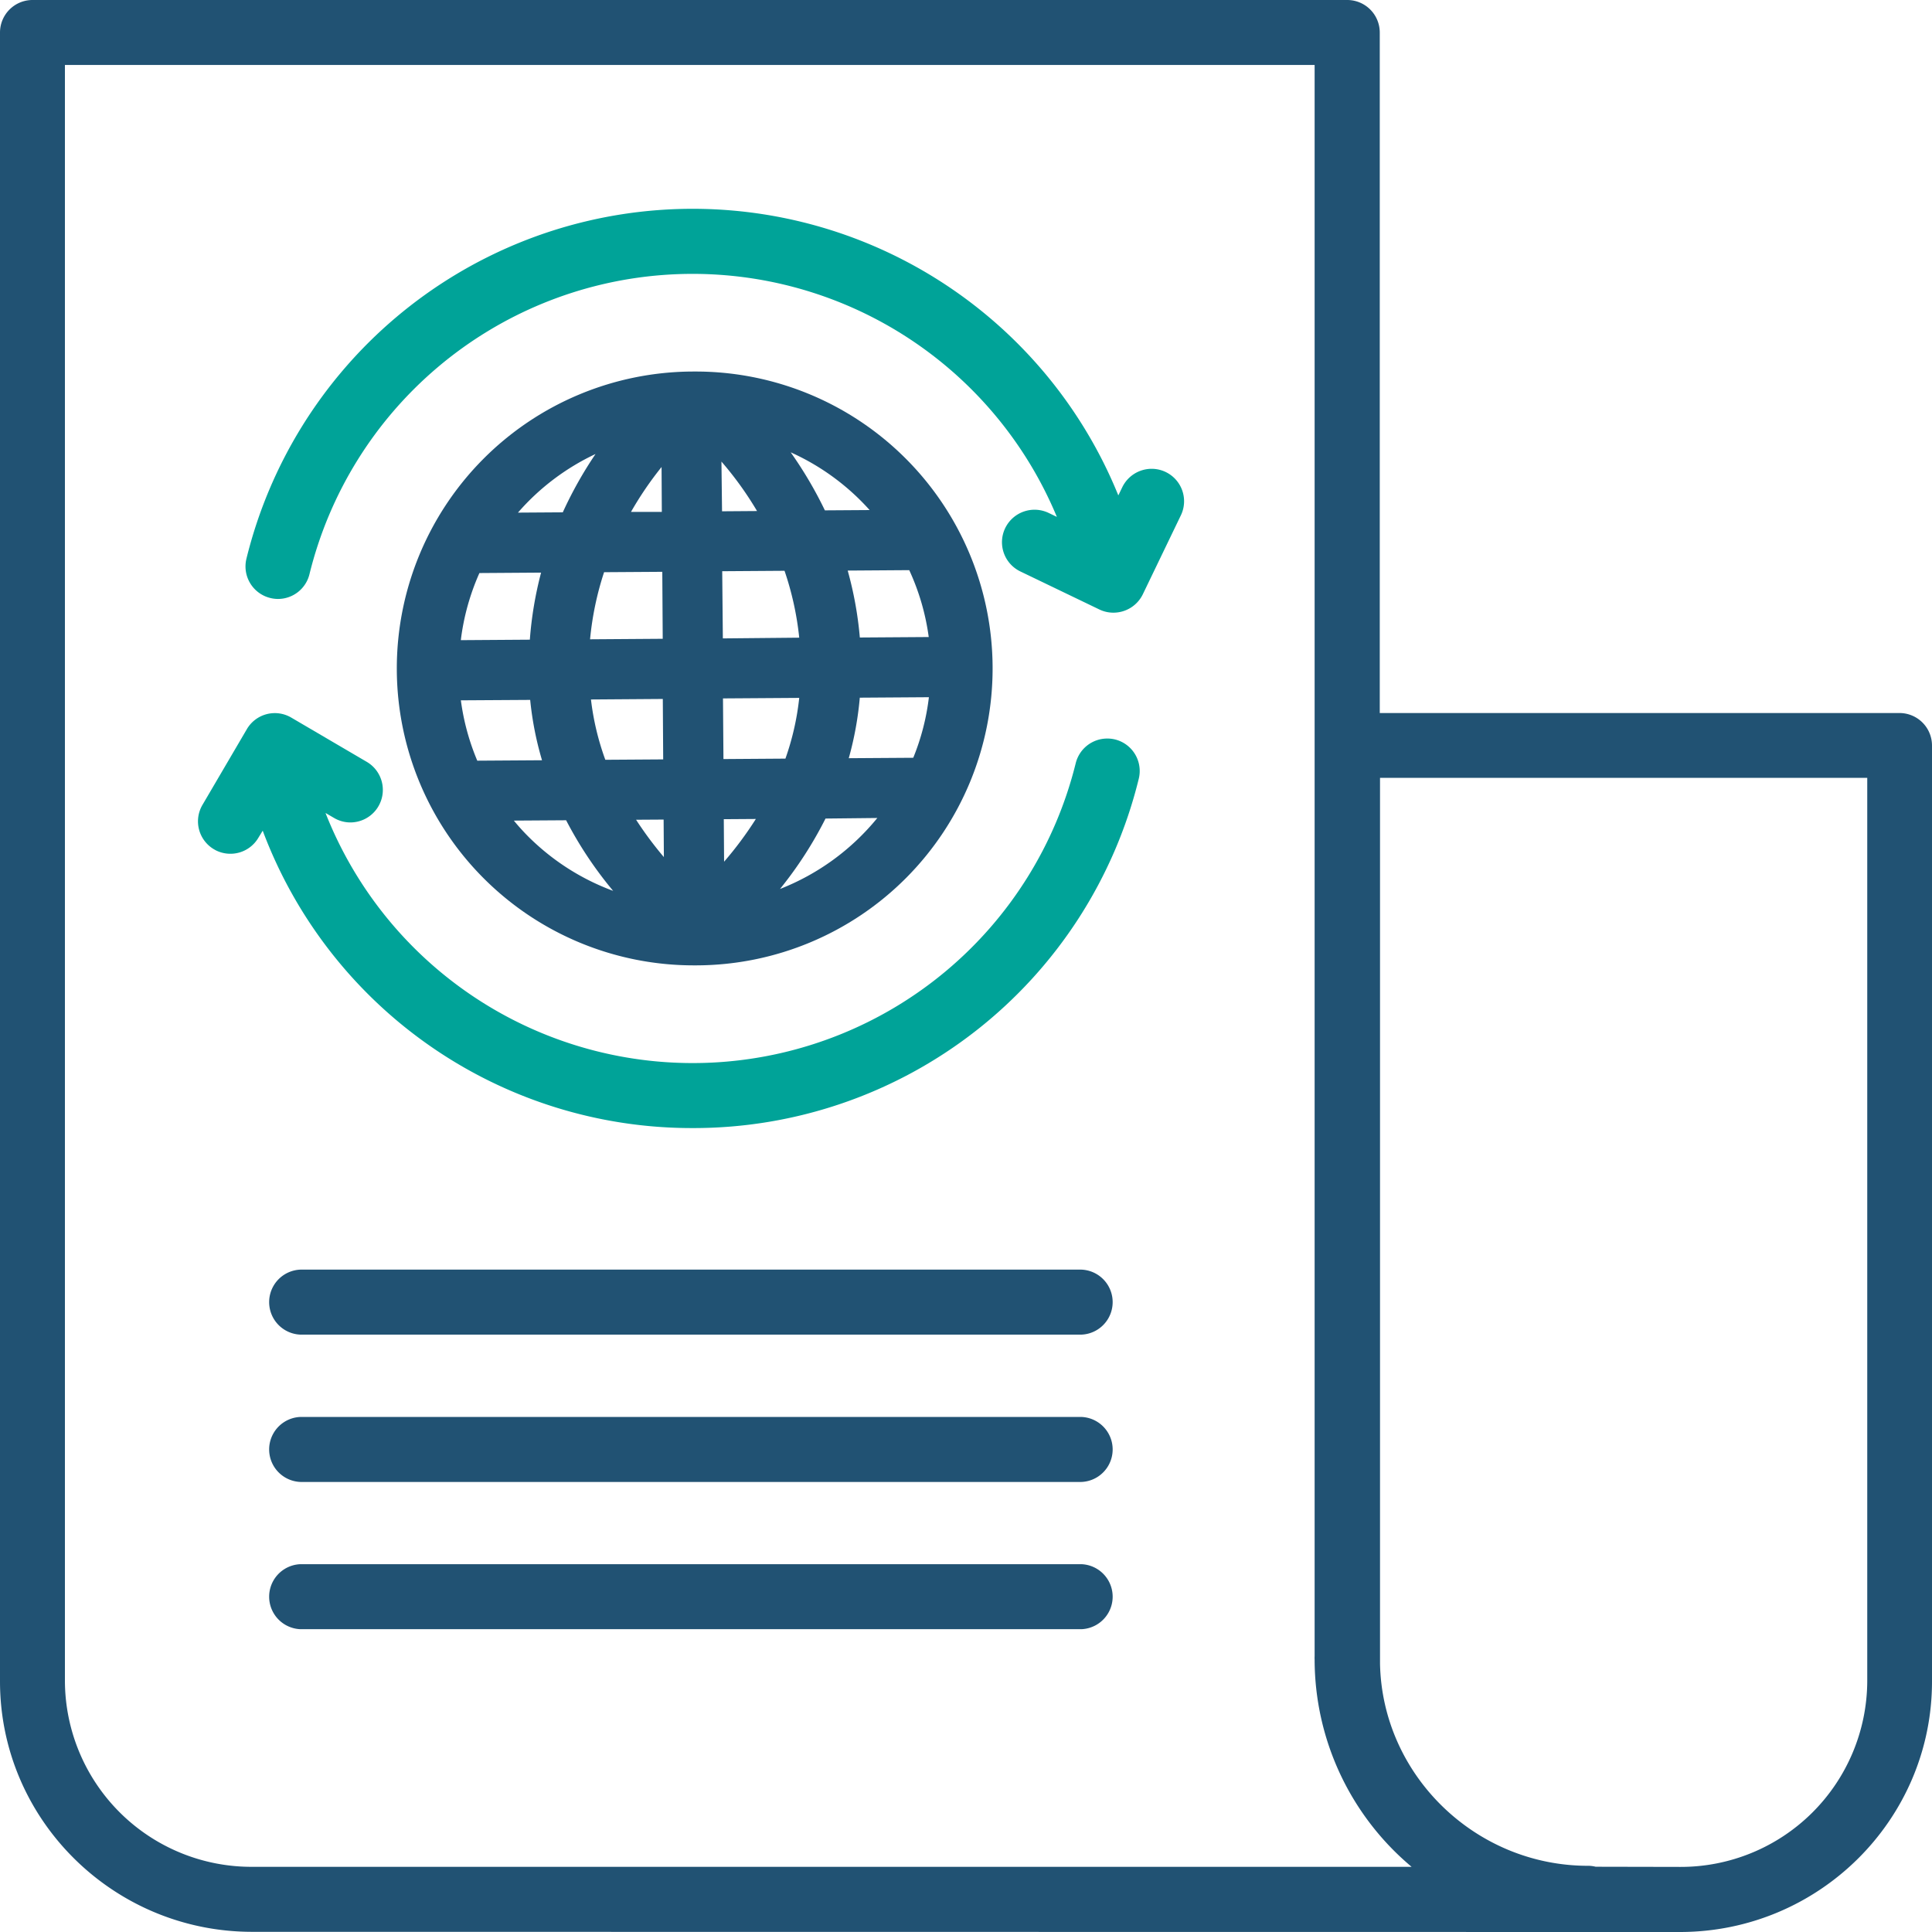 <svg xmlns="http://www.w3.org/2000/svg" viewBox="0 0 452.04 452"><defs><style>.cls-1{fill:#215273;}.cls-2{fill:#00a398;}</style></defs><g id="Layer_2" data-name="Layer 2"><g id="Layer_1-2" data-name="Layer 1"><path class="cls-1" d="M70.31,312.27a7.61,7.61,0,0,1,0-15.21H253a7.61,7.61,0,0,1,0,15.21Z"/><path class="cls-1" d="M70.31,346.74a7.61,7.61,0,0,1,0-15.21H253a7.61,7.61,0,0,1,0,15.21Z"/><path class="cls-1" d="M70.31,381.19a7.61,7.61,0,0,1,0-15.21H253a7.61,7.61,0,0,1,0,15.21Z"/><path class="cls-1" d="M59,452c-32.51,0-59-26.29-59-58.61V7.6A7.61,7.61,0,0,1,7.6,0H315.23a7.61,7.61,0,0,1,7.6,7.6V166.83H444.44a7.61,7.61,0,0,1,7.6,7.6v219c0,32.32-26.45,58.61-59,58.61Zm334.13-15.19a43.64,43.64,0,0,0,43.76-43.41V182h-114v206.5c0,.24,0,.49,0,.74.51,26.1,22.31,47.31,48.65,47.31a7.47,7.47,0,0,1,1.81.22ZM15.19,393.38A43.64,43.64,0,0,0,59,436.79H330.28a63.36,63.36,0,0,1-22.69-48.48,7.2,7.2,0,0,1,0-.81V15.2H15.19Z"/><path class="cls-1" d="M162.54,225.87a69.47,69.47,0,0,1-.45-138.94h.46A69.47,69.47,0,0,1,163,225.87h-.47ZM120.23,192a49.85,49.85,0,0,0,3.54,3.89,55.1,55.1,0,0,0,19.69,12.55,91.12,91.12,0,0,1-11-16.52Zm72.92-.48A91.87,91.87,0,0,1,182.5,208a55.49,55.49,0,0,0,22.77-16.61Zm-23.73,10.1a84.69,84.69,0,0,0,7.43-10l-7.5.05Zm-20.59-9.82a84.92,84.92,0,0,0,6.5,8.74l-.06-8.78Zm-41-27.94a54.93,54.93,0,0,0,3.84,14.12l15.15-.1a75.7,75.7,0,0,1-2.77-14.12Zm30.44-.2a62.14,62.14,0,0,0,3.36,14.11l13.54-.09-.09-14.14Zm31,13.94,14.5-.1A62.34,62.34,0,0,0,187,163.29l-17.84.12Zm31.9-14.36a77.22,77.22,0,0,1-2.58,14.16l15.09-.1a54.55,54.55,0,0,0,3.66-14.17Zm-89-29.16a54.87,54.87,0,0,0-4.35,15.7l16.15-.11a86.71,86.71,0,0,1,2.63-15.69Zm29.17-.2a71.85,71.85,0,0,0-3.28,15.7l17-.12-.1-15.67Zm27.79,15.49L187,149.2a71.13,71.13,0,0,0-3.44-15.65l-14.58.1Zm29.21-15.87a85.77,85.77,0,0,1,2.84,15.66l16.12-.11a54.74,54.74,0,0,0-4.56-15.65Zm-58.86-27.34a55.13,55.13,0,0,0-18.29,13.78l10.49-.07A93.39,93.39,0,0,1,139.42,106.11Zm15.31,3.11a79.65,79.65,0,0,0-7.15,10.5l7.21,0Zm14.15,10.36,8.19-.06A79.59,79.59,0,0,0,168.8,108ZM185,105.83a94.28,94.28,0,0,1,8,13.58l10.47-.07A55.21,55.21,0,0,0,185,105.83Z"/><path class="cls-2" d="M162.06,263.94A107.2,107.2,0,0,1,61.47,194.36l-1,1.63a7.6,7.6,0,0,1-10,2.95h0l-.39-.22a7.59,7.59,0,0,1-2.7-10.41l10.37-17.69a7.58,7.58,0,0,1,10.4-2.72l17.69,10.37A7.61,7.61,0,0,1,82,192.43a7.54,7.54,0,0,1-3.84-1.05l-2-1.17a92.32,92.32,0,0,0,175.53-11.63,7.6,7.6,0,0,1,7.4-5.78,7.75,7.75,0,0,1,1.79.21,7.6,7.6,0,0,1,5.56,9.21A107.25,107.25,0,0,1,162.06,263.94Z"/><path class="cls-2" d="M260.51,143.35a7.54,7.54,0,0,1-3.29-.75l-18.47-8.89a7.59,7.59,0,0,1-3.56-10.14A7.63,7.63,0,0,1,245.33,120l1.95.94A92.31,92.31,0,0,0,72.41,134.34a7.59,7.59,0,0,1-7.37,5.8h0a7.5,7.5,0,0,1-1.82-.23h0a7.6,7.6,0,0,1-5.56-9.19,107.5,107.5,0,0,1,204-14.81l.93-1.92a7.64,7.64,0,0,1,6.86-4.3,7.59,7.59,0,0,1,6.84,10.89l-8.9,18.47A7.65,7.65,0,0,1,260.51,143.35Z"/></g></g></svg>